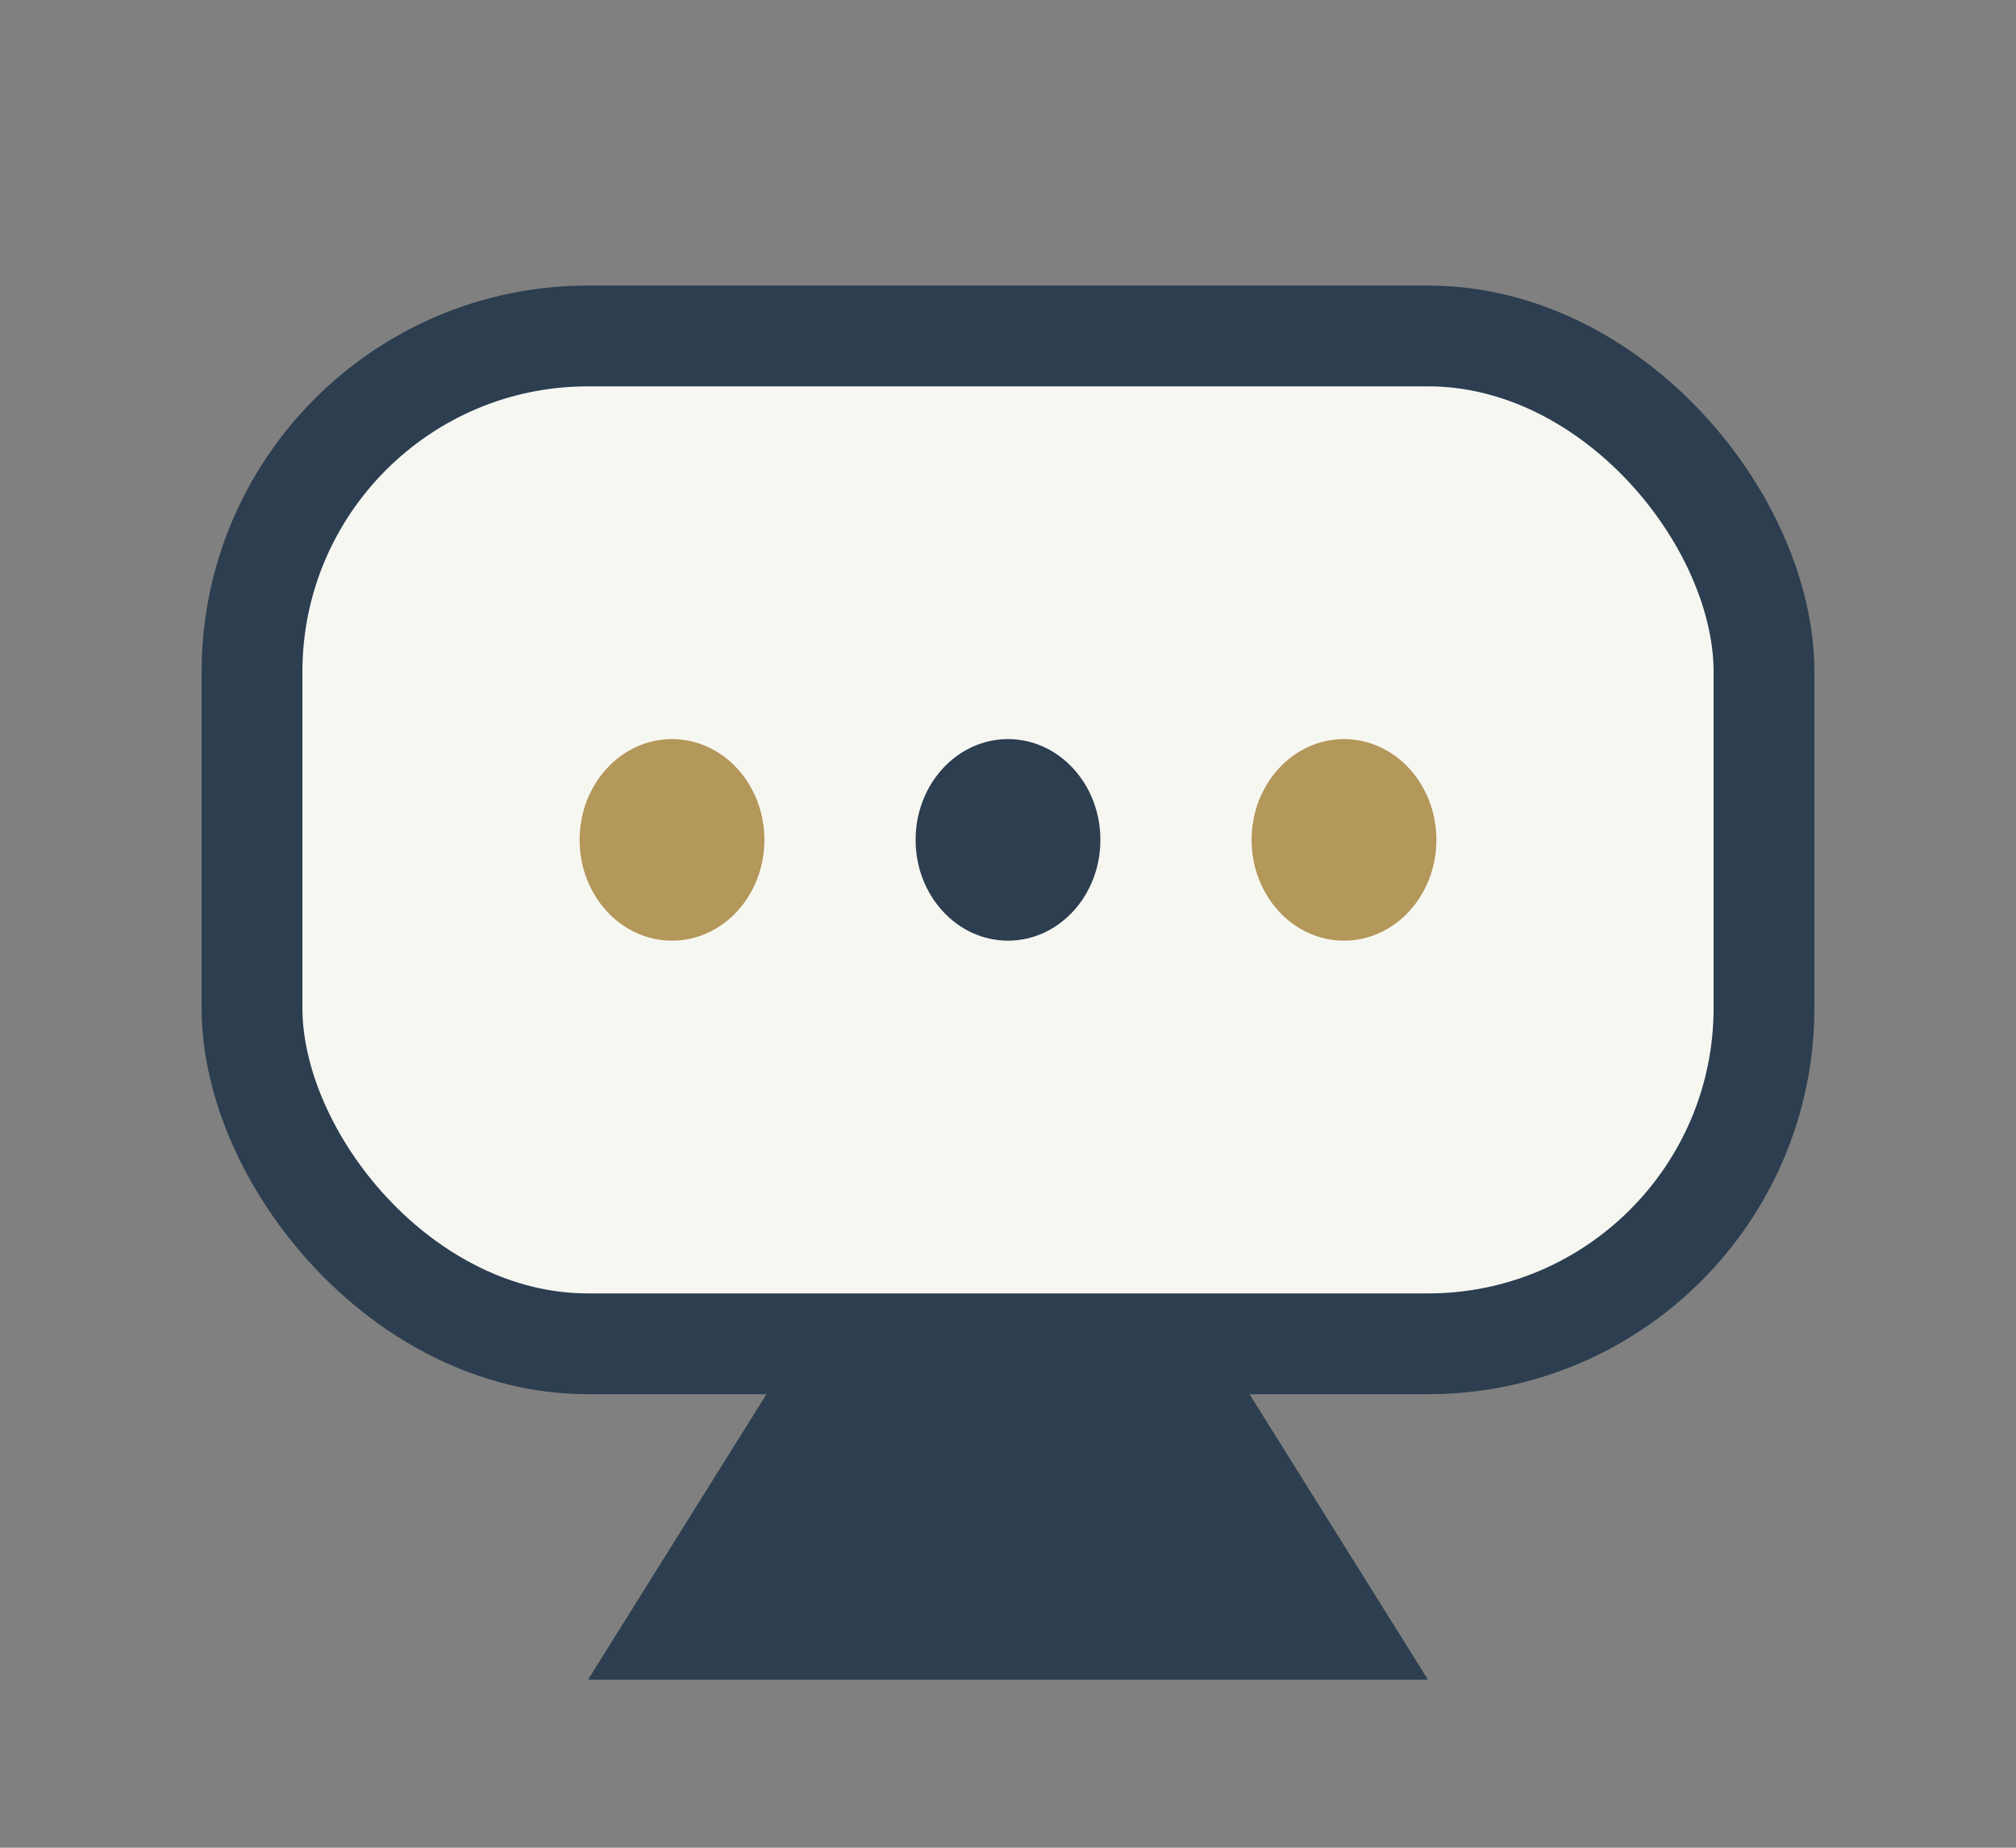 <?xml version="1.0" encoding="UTF-8"?>
<svg xmlns="http://www.w3.org/2000/svg" width="24" height="22" viewBox="0 0 24 22"><rect x="0" y="0" width="24" height="22" fill="#808080" stroke="none"/><rect x="3" y="4" width="18" height="12" rx="4" fill="#F7F7F2" stroke="#2C3E50" stroke-width="1.2"/><ellipse cx="8" cy="10" rx="1.1" ry="1.2" fill="#B4975A"/><ellipse cx="12" cy="10" rx="1.1" ry="1.2" fill="#2C3E50"/><ellipse cx="16" cy="10" rx="1.1" ry="1.2" fill="#B4975A"/><polygon points="7,20 9.5,16 14.5,16 17,20" fill="#2C3E50"/></svg>